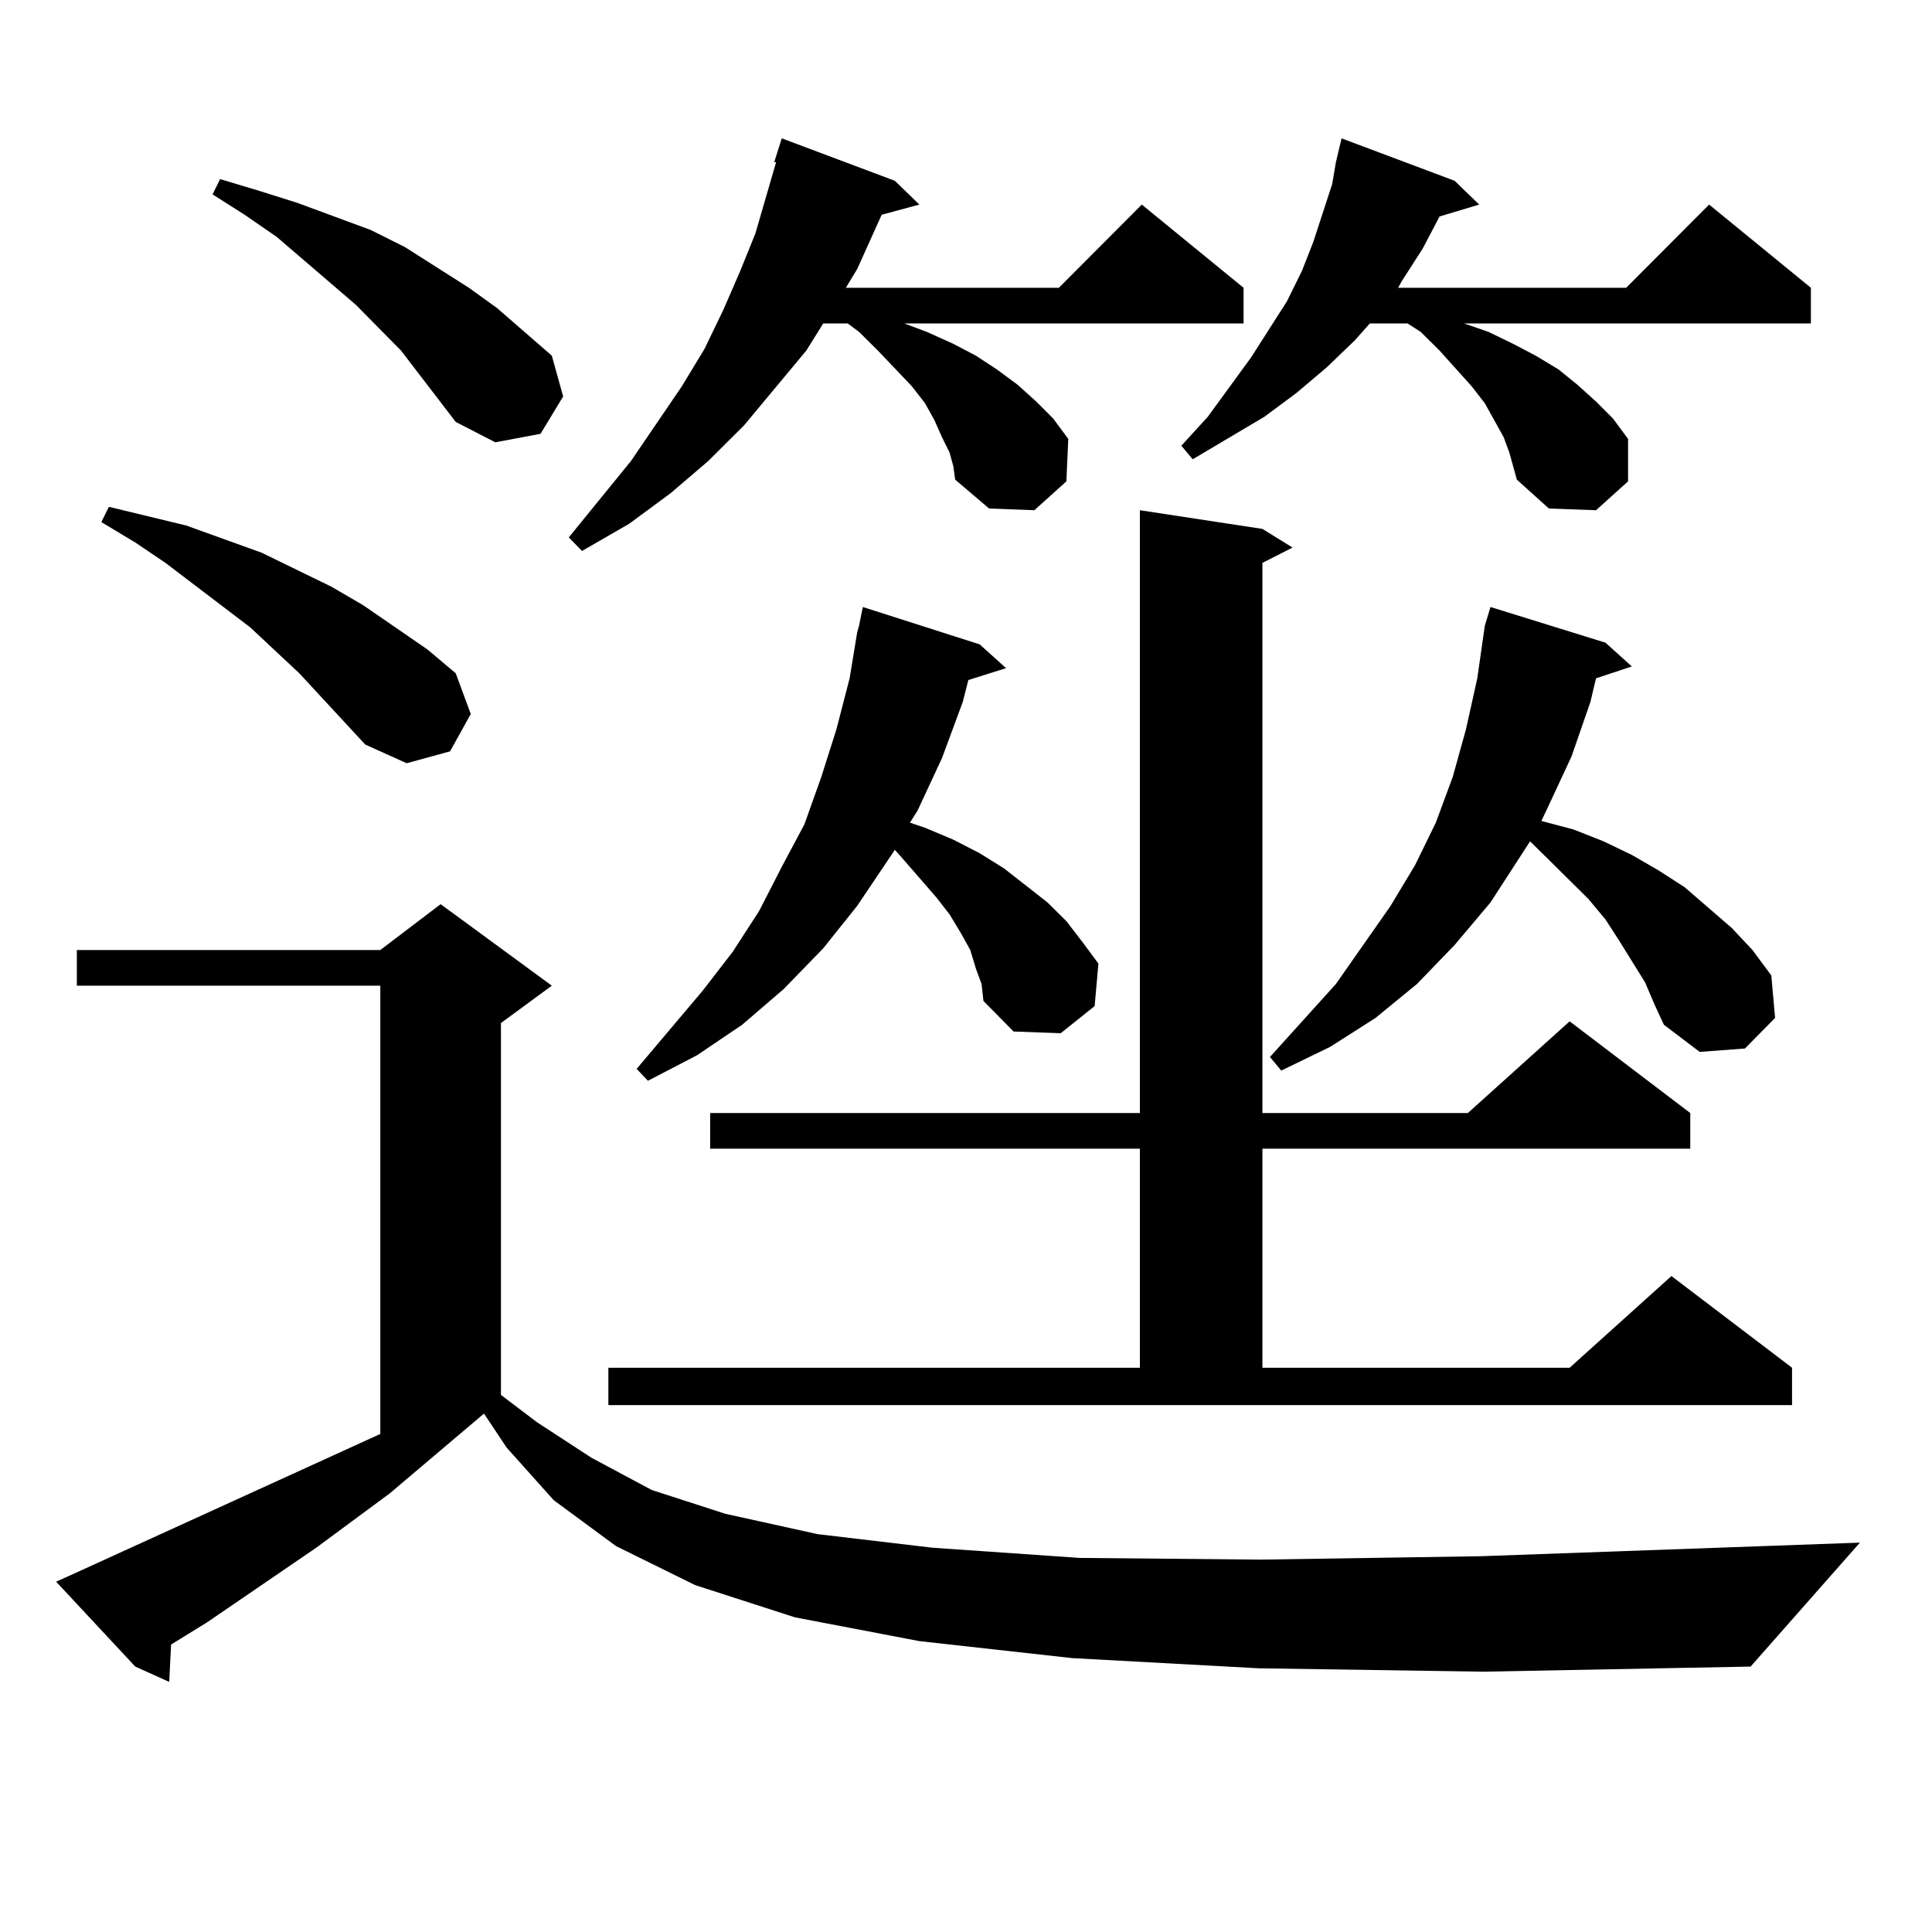 <?xml version="1.0" encoding="utf-8"?>
<!-- Generator: Adobe Illustrator 16.0.0, SVG Export Plug-In . SVG Version: 6.00 Build 0)  -->
<!DOCTYPE svg PUBLIC "-//W3C//DTD SVG 1.1//EN" "http://www.w3.org/Graphics/SVG/1.1/DTD/svg11.dtd">
<svg version="1.1" id="图层_1" xmlns="http://www.w3.org/2000/svg" xmlns:xlink="http://www.w3.org/1999/xlink" x="0px" y="0px"
	 width="1000px" height="1000px" viewBox="0 0 1000 1000" enable-background="new 0 0 1000 1000" xml:space="preserve">
<path d="M651.472,863.504l-96.583-5.273l-79.022-8.789l-64.389-12.305l-51.706-16.699l-40.975-20.215l-32.194-23.73l-24.39-27.246
	l-11.707-17.578l-48.779,41.309l-38.048,28.125l-56.584,38.672l-18.536,11.426l-0.976,19.336l-17.561-7.91L29.048,818.68
	l9.756-4.395l158.045-72.07V510.184H39.779v-18.457h157.069l31.219-23.73l57.56,42.188l-26.341,19.336V722l18.536,14.063
	l28.292,18.457l31.219,16.699l38.048,12.305l47.804,10.547l59.511,7.031l76.096,5.273l93.656,0.879l114.144-1.758l196.093-7.031
	l-56.584,64.16l-138.533,2.637L651.472,863.504z M189.044,385.379l-34.146-36.914l-25.365-23.73l-43.901-33.398l-15.609-10.547
	l-17.561-10.547l3.902-7.91L96.363,272l39.023,14.063l36.097,17.578l16.585,9.668l33.17,22.852l14.634,12.305l7.805,21.094
	l-10.731,19.336l-22.438,6.152L189.044,385.379z M235.872,218.387l-28.292-36.914l-23.414-23.73l-40.975-35.156l-16.585-11.426
	l-16.585-10.547l3.902-7.91l20.487,6.152l19.512,6.152l38.048,14.063l17.561,8.789l33.17,21.094l14.634,10.547l28.292,24.609
	l5.854,21.094l-11.707,19.336l-23.414,4.395L235.872,218.387z M491.476,234.207l-3.902-7.91l-3.902-8.789l-4.878-8.789l-6.829-8.789
	l-17.561-18.457l-9.756-9.668l-5.854-4.395h-12.683l-8.78,14.063l-32.194,38.672l-18.536,18.457l-19.512,16.699l-21.463,15.82
	l-24.39,14.063l-6.829-7.031l32.194-39.551l26.341-38.672l11.707-19.336l9.756-20.215l8.78-20.215l7.805-19.336l10.731-36.914
	h-0.976l3.902-12.305l58.535,21.973l12.683,12.305l-19.512,5.273l-12.683,28.125l-5.854,9.668H548.06l42.926-43.066l52.682,43.066
	v18.457H468.062l11.707,4.395l13.658,6.152l11.707,6.152l10.731,7.031l10.731,7.91l9.756,8.789l8.78,8.789l7.805,10.547
	l-0.976,21.973l-16.585,14.941l-23.414-0.879l-17.561-14.941l-0.976-7.031L491.476,234.207z M314.895,707.938H590.01V594.559
	H367.576v-18.457H590.01V264.09l63.413,9.668l15.609,9.668l-15.609,7.91v284.766h106.339l52.682-47.461l62.438,47.461v18.457
	H653.423v113.379h159.021l52.682-47.461l62.438,47.461v19.336H314.895V707.938z M505.134,501.395l-2.927-9.668l-4.878-8.789
	l-5.854-9.668l-6.829-8.789l-17.561-20.215l-3.902-4.395l-19.512,29.004l-17.561,21.973l-20.487,21.094l-21.463,18.457
	l-23.414,15.82l-25.365,13.184l-5.854-6.152l34.146-40.43l15.609-20.215l13.658-21.094l11.707-22.852l11.707-21.973l8.78-24.609
	l7.805-24.609l6.829-26.367l3.902-23.73l0.976-3.516l1.951-9.668l60.486,19.336l13.658,12.305l-19.512,6.152l-2.927,11.426
	l-10.731,29.004l-12.683,27.246l-3.902,6.152l7.805,2.637l14.634,6.152l13.658,7.031l12.683,7.91l22.438,17.578l9.756,9.668
	l8.78,11.426l7.805,10.547l-1.951,21.973l-17.561,14.063l-24.39-0.879l-15.609-15.82l-0.976-8.789L505.134,501.395z
	 M781.225,234.207l-2.927-7.91l-4.878-8.789l-4.878-8.789l-6.829-8.789l-16.585-18.457l-9.756-9.668l-6.829-4.395h-19.512
	l-7.805,8.789l-14.634,14.063l-15.609,13.184l-16.585,12.305l-37.072,21.973l-5.854-7.031l13.658-14.941l22.438-30.762
	l18.536-29.004l7.805-15.82l5.854-14.941l4.878-14.941l4.878-14.941l1.951-11.426l2.927-12.305l58.535,21.973l12.683,12.305
	l-20.487,6.152l-8.78,16.699l-10.731,16.699l-1.951,3.516h118.046l42.926-43.066l52.682,43.066v18.457H757.811l12.683,4.395
	l12.683,6.152l11.707,6.152l11.707,7.031l9.756,7.91l9.756,8.789l8.78,8.789l7.805,10.547v21.973l-16.585,14.941l-24.39-0.879
	l-16.585-14.941l-1.951-7.031L781.225,234.207z M851.467,508.426l-13.658-21.973l-6.829-10.547l-8.78-10.547l-19.512-19.336
	l-10.731-10.547l-20.487,31.641l-18.536,21.973l-19.512,20.215l-21.463,17.578l-23.414,14.941l-25.365,12.305l-5.854-7.031
	l34.146-37.793l28.292-40.43l12.683-21.094l10.731-21.973l8.78-23.73l6.829-24.609l5.854-26.367l3.902-27.246l2.927-9.668
	l59.511,18.457l13.658,12.305l-18.536,6.152l-2.927,12.305l-9.756,28.125l-12.683,27.246l-2.927,6.152l16.585,4.395l15.609,6.152
	l14.634,7.031l13.658,7.91l13.658,8.789l24.39,21.094l10.731,11.426l9.756,13.184l1.951,21.973l-15.609,15.82l-23.414,1.758
	l-18.536-14.063l-4.878-10.547L851.467,508.426z"/>
</svg>
